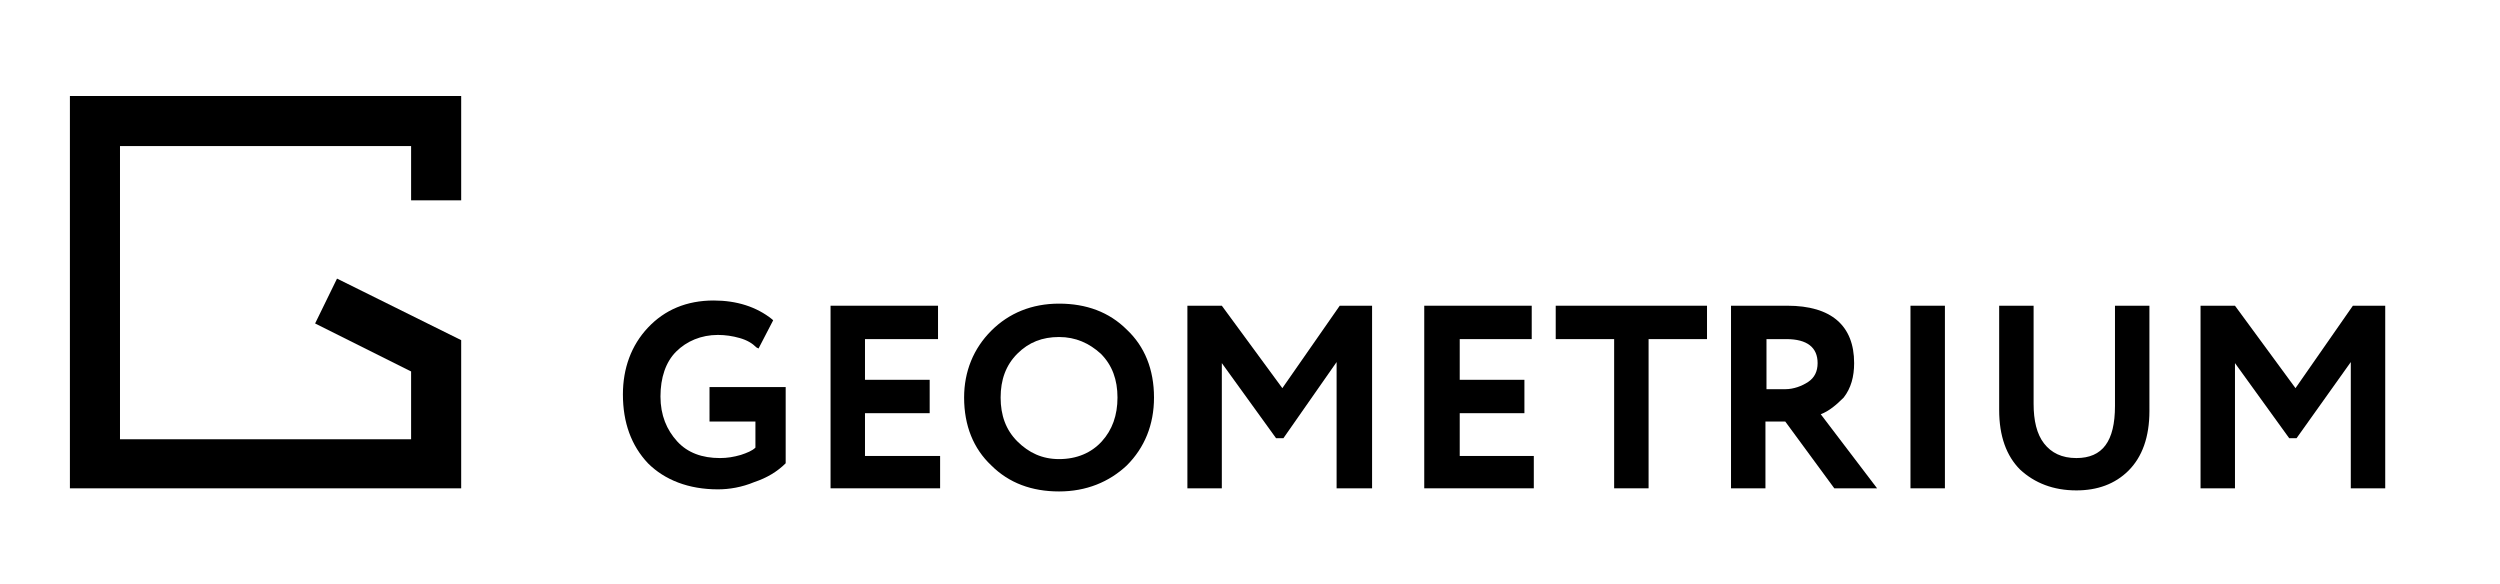 <?xml version="1.0" encoding="UTF-8"?> <!-- Generator: Adobe Illustrator 22.1.0, SVG Export Plug-In . SVG Version: 6.00 Build 0) --> <svg xmlns="http://www.w3.org/2000/svg" xmlns:xlink="http://www.w3.org/1999/xlink" id="Слой_1" x="0px" y="0px" viewBox="0 0 239.6 56" style="enable-background:new 0 0 239.6 56;" xml:space="preserve"> <g> <polygon points="44.2,46.8 6.7,46.8 6.7,9.2 44.2,9.2 44.2,19.2 39.4,19.2 39.4,14 11.5,14 11.5,42.1 39.4,42.1 39.4,35.6 30.2,31 32.3,26.7 44.2,32.6 "></polygon> <g> <path d="M68.3,40.4h4.1v2.5c-0.3,0.3-0.8,0.5-1.4,0.7c-0.7,0.2-1.3,0.3-2,0.3c-1.7,0-3.1-0.5-4.1-1.6c-1-1.1-1.6-2.5-1.6-4.3 c0-1.8,0.5-3.3,1.5-4.3c1-1,2.4-1.6,4-1.6c0.7,0,1.4,0.1,2.1,0.3c0.7,0.2,1.2,0.5,1.6,0.9l0.2,0.1l1.4-2.7l-0.1-0.1 c-1.5-1.2-3.4-1.8-5.6-1.8c-2.6,0-4.7,0.9-6.3,2.6c-1.6,1.7-2.4,3.9-2.4,6.4c0,2.7,0.8,4.9,2.4,6.6c1.6,1.6,3.9,2.5,6.7,2.5 c1.1,0,2.3-0.2,3.5-0.7c1.2-0.4,2.2-1,3-1.8l0,0v-7.3h-7.3V40.4z"></path> <polygon points="82.9,39.6 89.1,39.6 89.1,36.4 82.9,36.4 82.9,32.5 89.9,32.5 89.9,29.3 79.6,29.3 79.6,46.8 90.1,46.8 90.1,43.7 82.9,43.7 "></polygon> <path d="M101.5,29.1c-2.6,0-4.8,0.9-6.5,2.6c-1.7,1.7-2.6,3.9-2.6,6.4c0,2.7,0.9,4.9,2.6,6.5c1.7,1.7,3.9,2.5,6.5,2.5 c2.6,0,4.8-0.9,6.5-2.5c1.7-1.7,2.6-3.9,2.6-6.5c0-2.7-0.9-4.9-2.6-6.5C106.3,29.9,104.1,29.1,101.5,29.1z M105.6,42.3 c-1,1.1-2.4,1.7-4.1,1.7c-1.6,0-2.9-0.6-4-1.7c-1.1-1.1-1.6-2.5-1.6-4.2c0-1.7,0.5-3.1,1.6-4.2c1.1-1.1,2.4-1.6,4-1.6 c1.6,0,2.9,0.6,4,1.6c1.1,1.1,1.6,2.5,1.6,4.2C107.1,39.8,106.6,41.2,105.6,42.3z"></path> <polygon points="122.9,37.2 117.1,29.3 113.8,29.3 113.8,46.8 117.1,46.8 117.1,34.8 122.3,42 122.4,42 123,42 128.1,34.7 128.1,46.8 131.5,46.8 131.5,29.3 128.4,29.3 "></polygon> <polygon points="139.9,39.6 146.1,39.6 146.1,36.4 139.9,36.4 139.9,32.5 146.8,32.5 146.8,29.3 136.5,29.3 136.5,46.8 147,46.8 147,43.7 139.9,43.7 "></polygon> <polygon points="149.1,32.5 154.7,32.5 154.7,46.8 158,46.8 158,32.5 163.6,32.5 163.6,29.3 149.1,29.3 "></polygon> <path d="M176.7,38.1c0.7-0.9,1-2,1-3.3c0-3.6-2.2-5.5-6.4-5.5c-0.1,0-0.9,0-2.4,0c-1.5,0-2.4,0-2.8,0h-0.2v17.5h3.3v-6.4h1.9 l4.7,6.4h4.1l-5.4-7.1C175.3,39.4,176,38.8,176.7,38.1z M169.3,32.5c1,0,1.6,0,1.9,0c2,0,3,0.8,3,2.3c0,0.8-0.3,1.4-0.9,1.8 c-0.6,0.4-1.4,0.7-2.2,0.7h-1.8V32.5z"></path> <rect x="183.1" y="29.3" width="3.3" height="17.5"></rect> <path d="M202.7,38.9c0,3.4-1.2,5-3.7,5c-1.4,0-2.4-0.5-3.1-1.4c-0.7-0.9-1-2.2-1-3.8v-9.4h-3.3v10c0,2.5,0.7,4.4,2,5.7 c1.4,1.3,3.2,2,5.4,2c2,0,3.7-0.6,5-1.9c1.3-1.3,2-3.2,2-5.7V29.3h-3.3V38.9z"></path> <polygon points="225.5,29.3 220,37.2 214.2,29.3 210.9,29.3 210.9,46.8 214.2,46.8 214.2,34.8 219.4,42 219.5,42 220.1,42 225.3,34.7 225.3,46.8 228.6,46.8 228.6,29.3 "></polygon> </g> </g> </svg> 